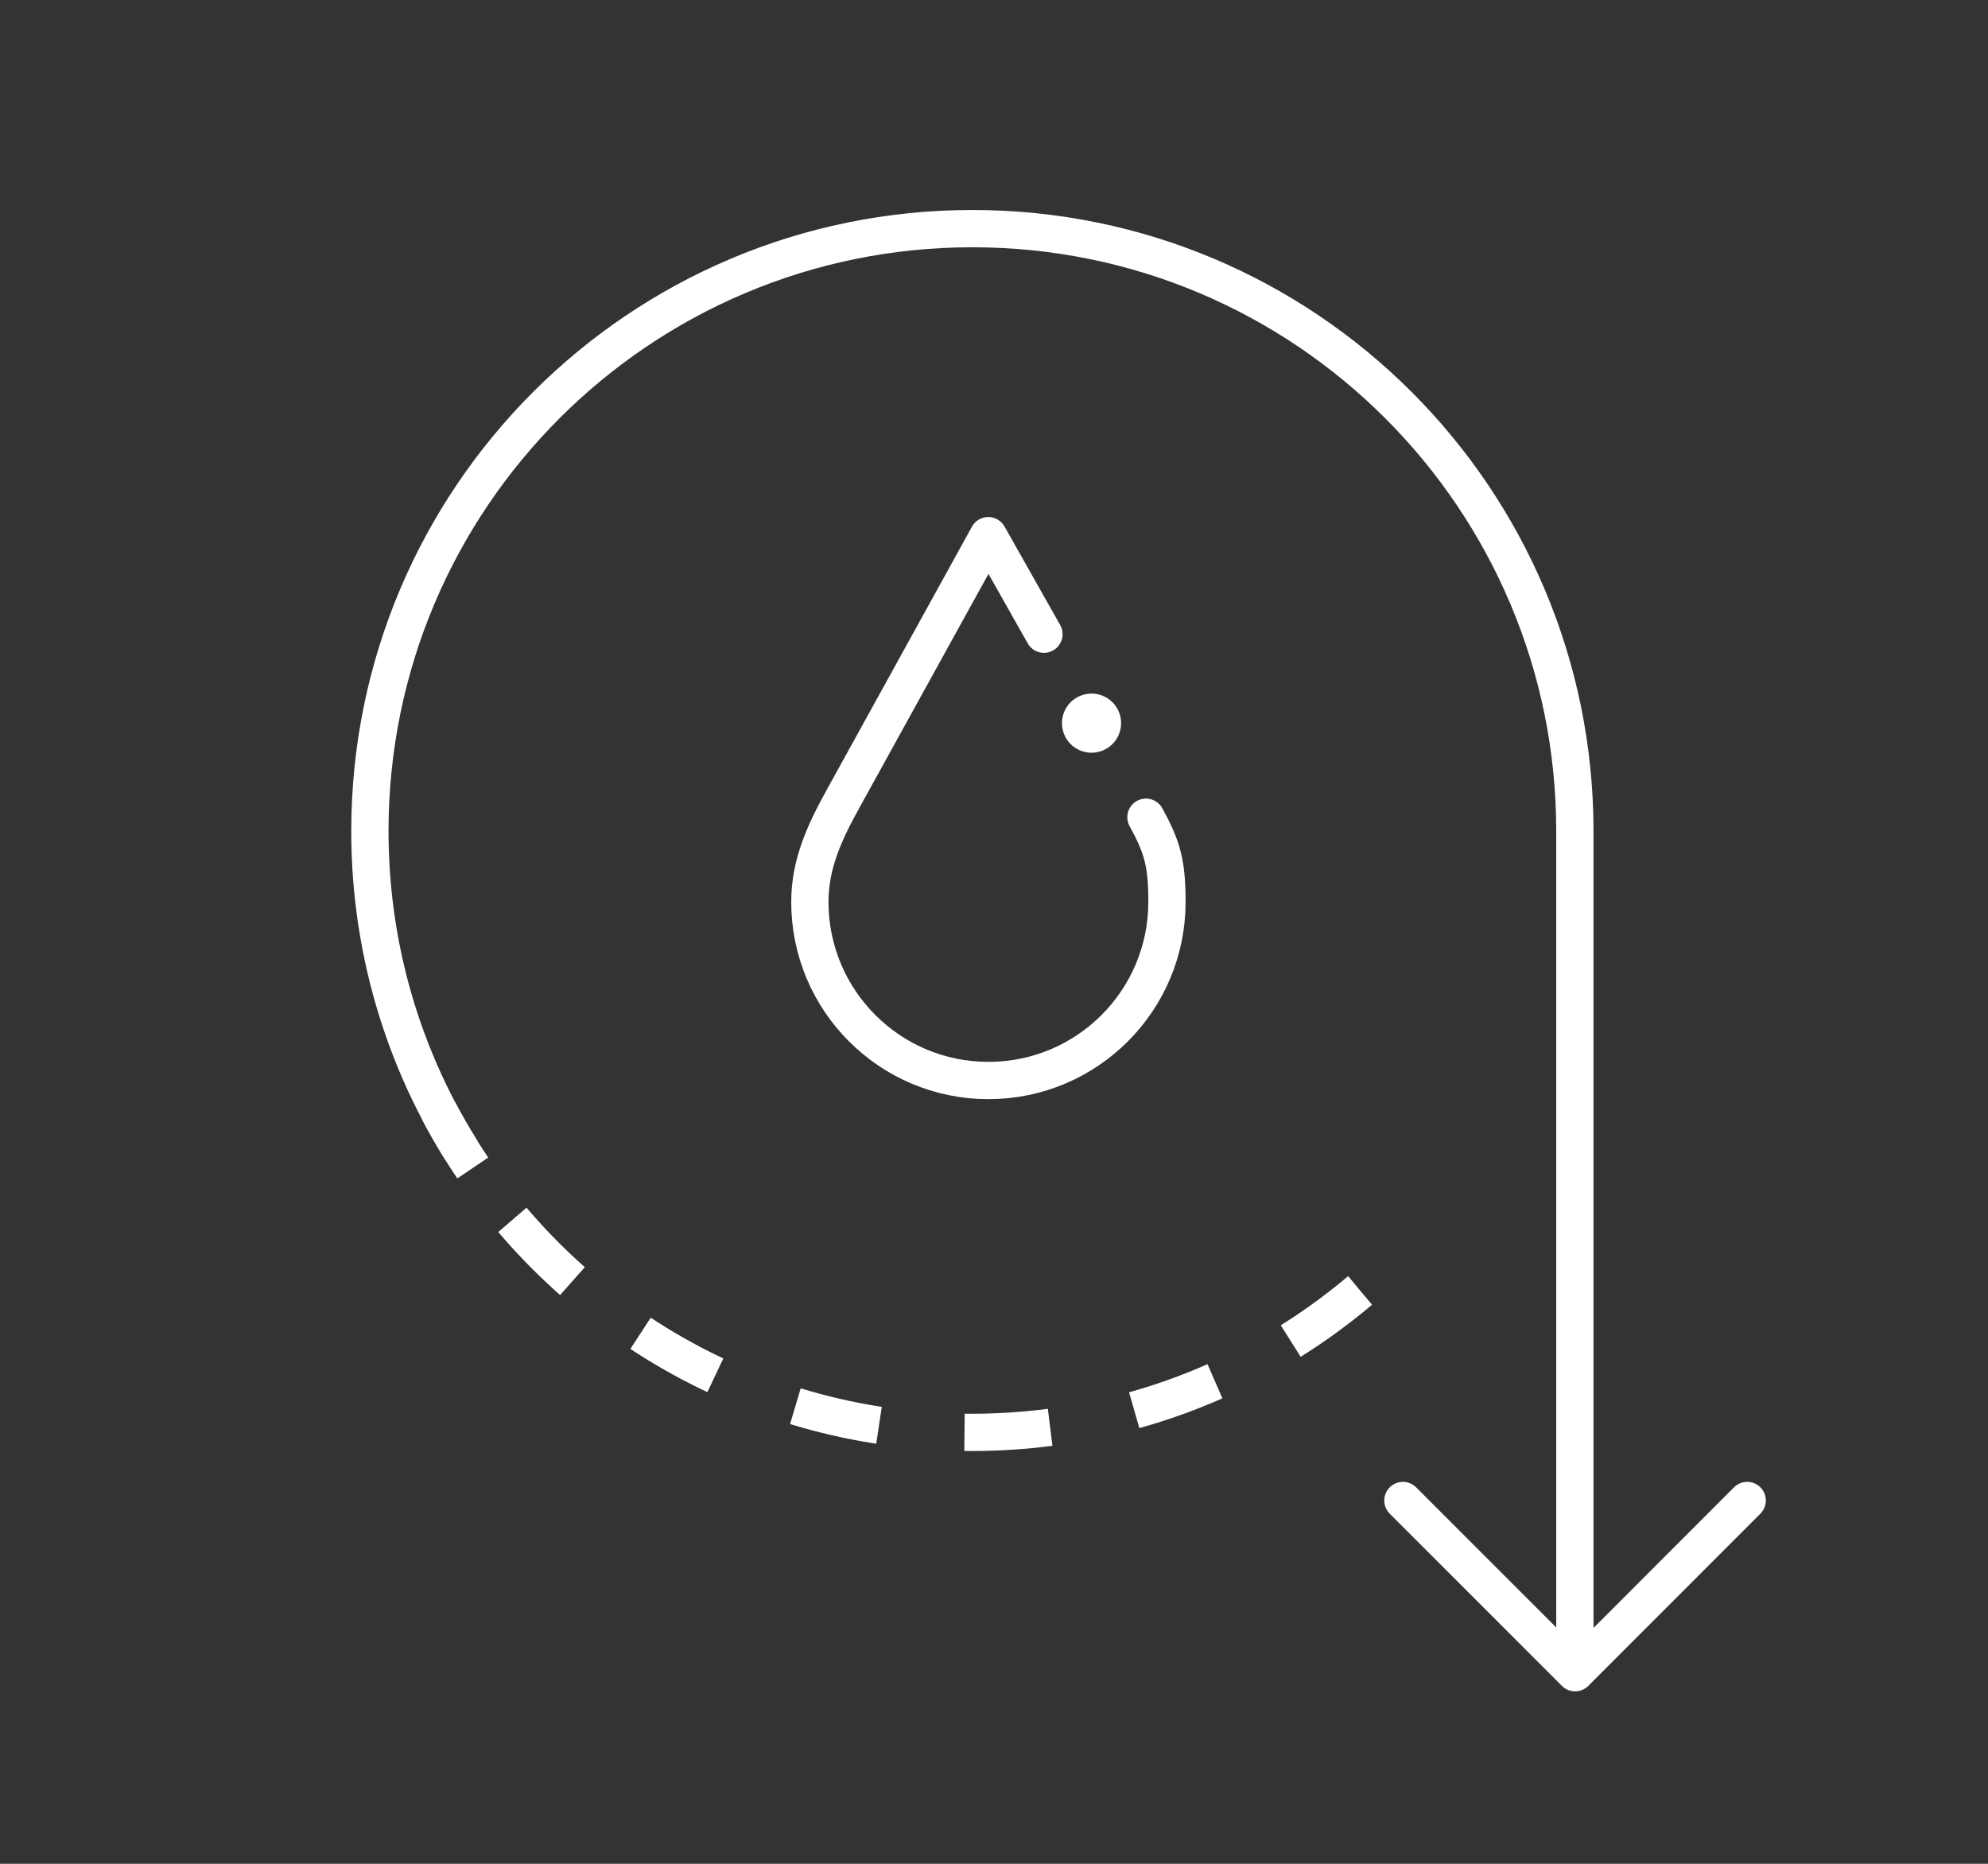 <?xml version="1.0" encoding="UTF-8"?>
<svg id="Ebene_1" data-name="Ebene 1" xmlns="http://www.w3.org/2000/svg" width="160" height="150" viewBox="0 0 160 150">
  <rect x="0" y="0" width="160" height="150" fill="#333333" stroke="none"/>
  <g>
    <polyline points="140.62 120.76 126.77 134.62 112.91 120.76" style="fill: none; stroke: #fff; stroke-linecap: round; stroke-linejoin: round; stroke-width: 3px;"/>
    <g>
      <path d="m126.75,133.04v-66.15c0-26.78-21.71-48.49-48.49-48.49s-48.49,21.71-48.49,48.49c0,10.04,3.05,19.37,8.28,27.11" style="fill: none; stroke: #fff; stroke-miterlimit: 10; stroke-width: 3px;"/>
      <path d="m109.46,103.86c-8.44,7.13-19.35,11.42-31.26,11.42-18.61,0-34.77-10.49-42.9-25.87" style="fill: none; stroke: #fff; stroke-dasharray: 0 0 0 0 0 0 6.91 6.91 6.91 6.91 6.91 6.91; stroke-miterlimit: 10; stroke-width: 3px;"/>
    </g>
  </g>
  <g>
    <circle cx="87.85" cy="58.2" r="2.38" style="fill: #fff;"/>
    <path d="m84.02,51.04l-4.48-7.93-11.65,21.11c-1.48,2.68-2.71,5.24-2.71,8.37,0,7.93,6.43,14.37,14.37,14.37s14.37-6.43,14.37-14.37c0-3.14-.38-4.43-1.69-6.82" style="fill: none; stroke: #fff; stroke-linecap: round; stroke-linejoin: round; stroke-width: 3px;"/>
  </g>
</svg>